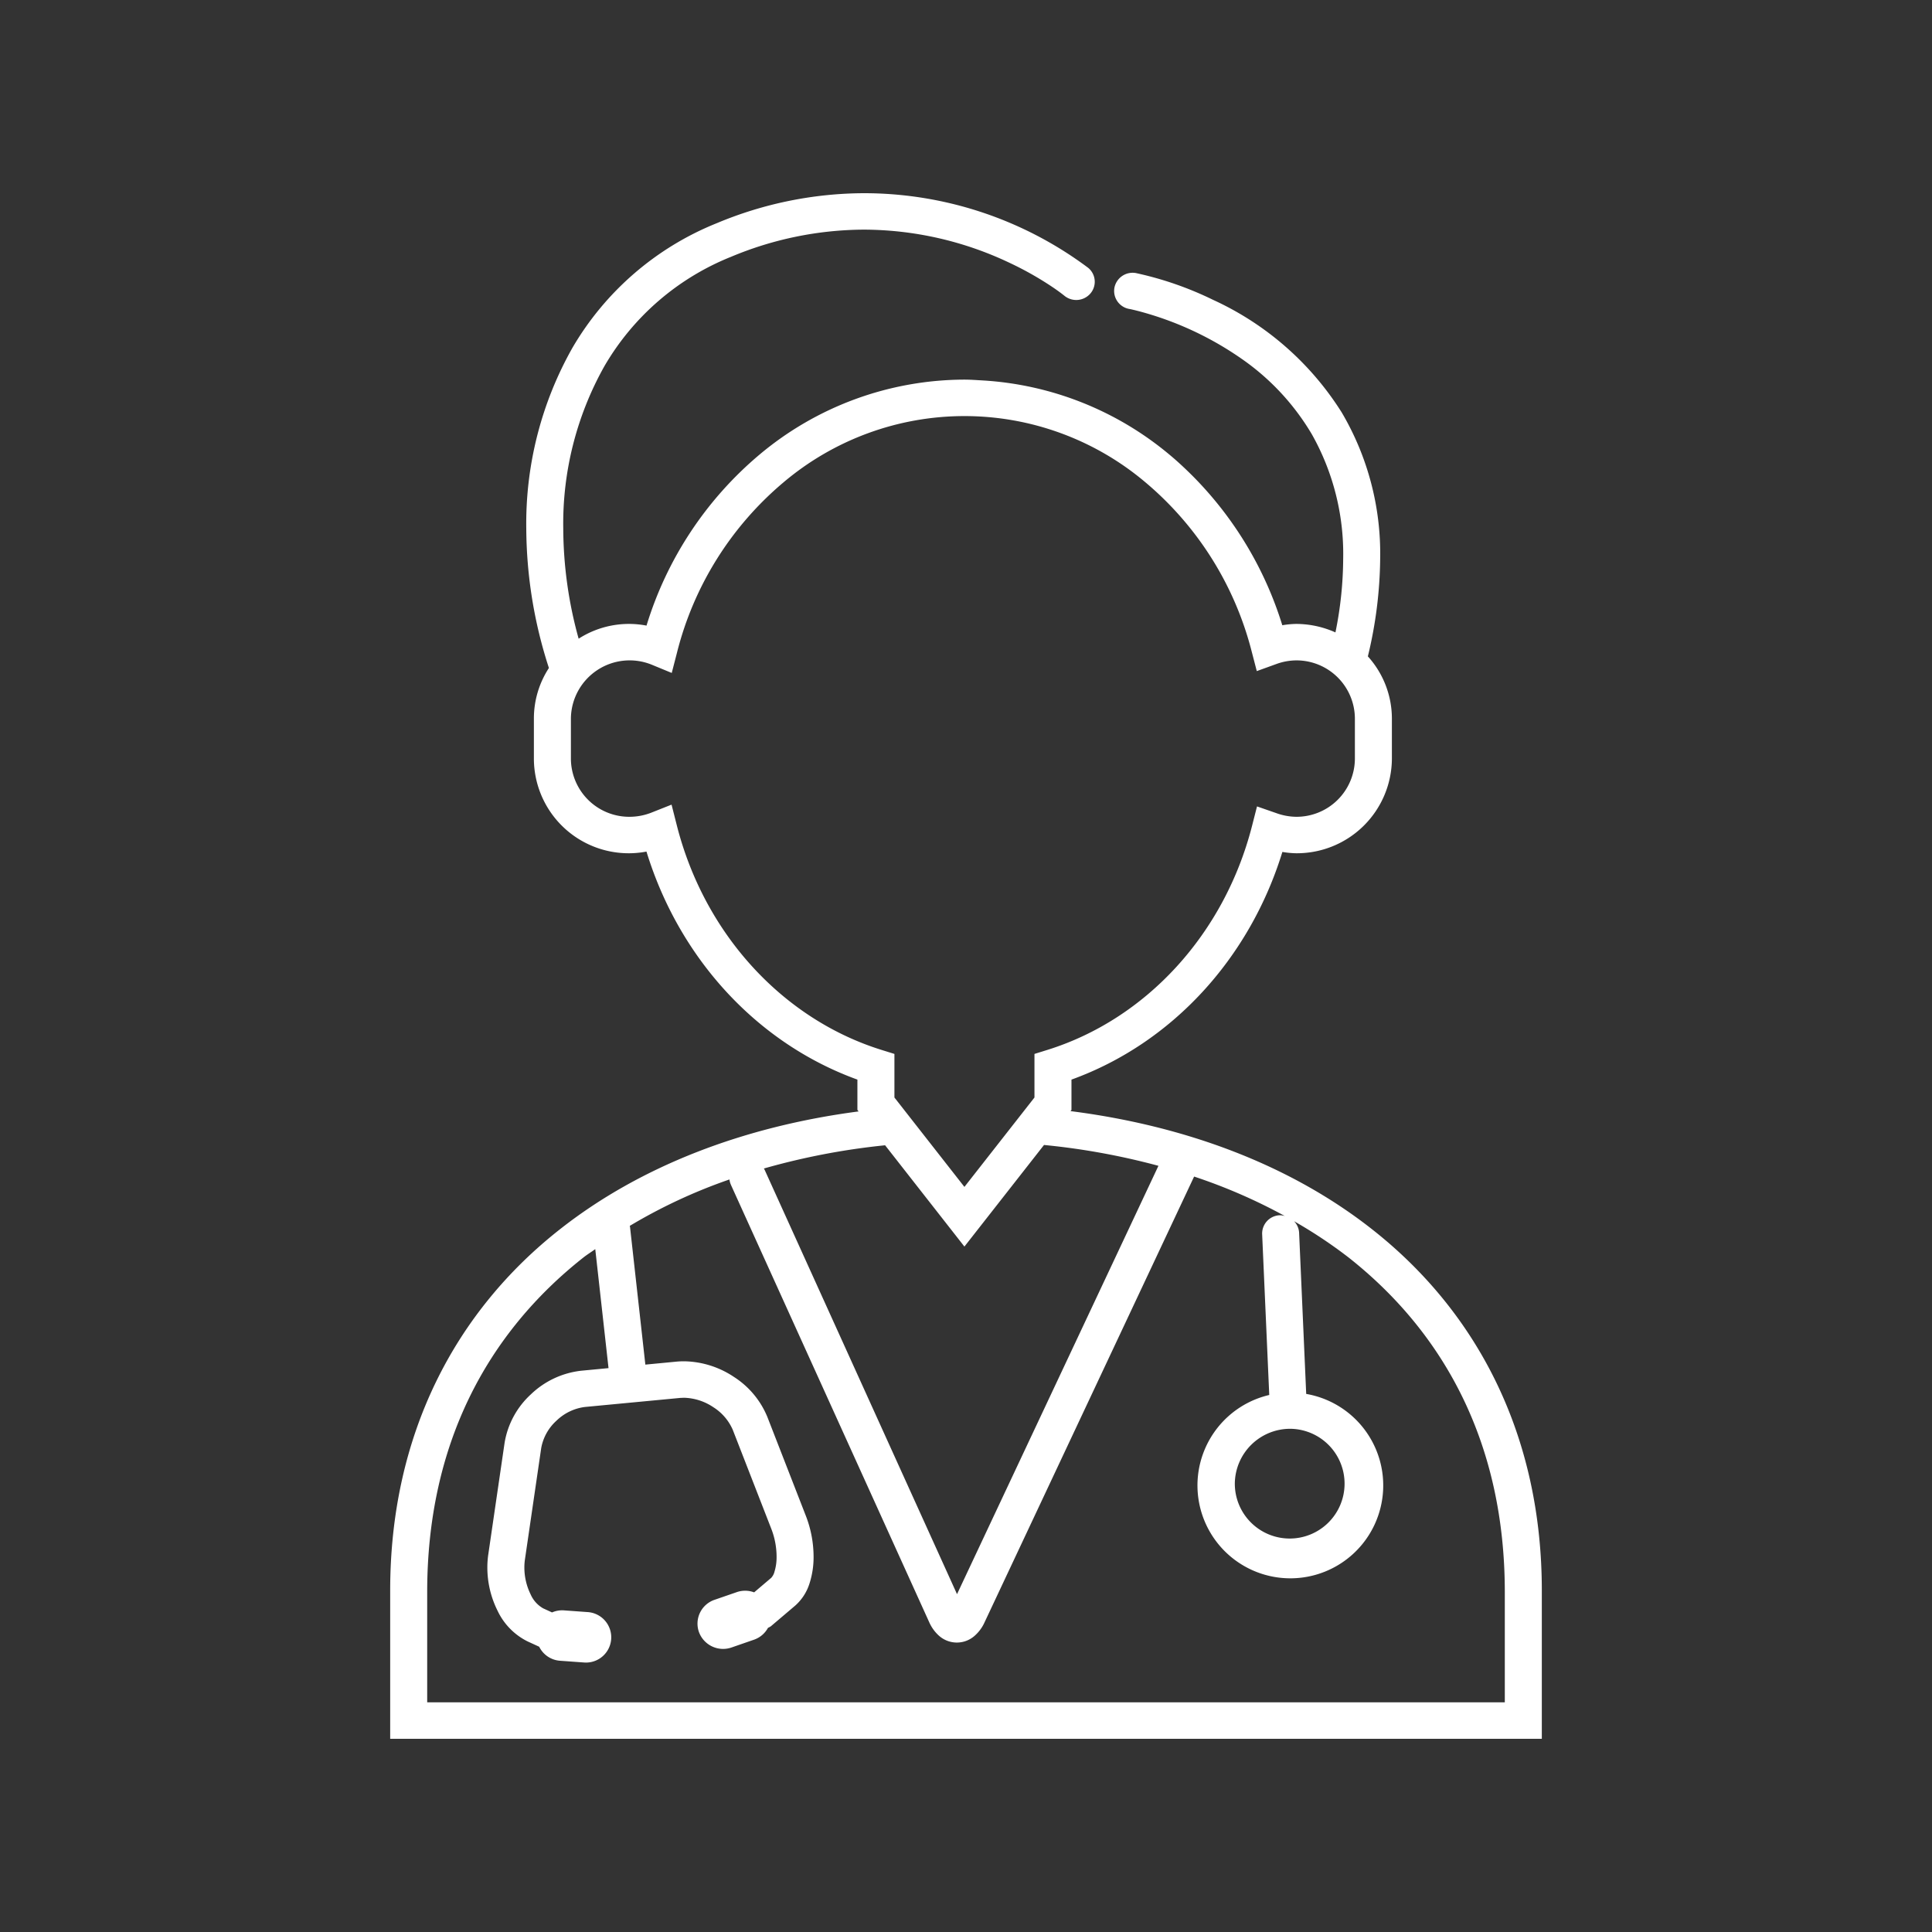 <svg xmlns="http://www.w3.org/2000/svg" viewBox="0 0 250 250"><rect x="0" y="0" width="250" height="250" fill="#333333" stroke="none"/><defs><style>.a{fill:none;}.b{fill:#fff;}</style></defs><rect class="a" width="250" height="250"/><path class="b" d="M177.488,159.024c-10.5-8.245-23.989-13.339-38.964-15.246l.124-.155v-3.922c12.972-4.688,23.041-15.648,27.292-29.461a11.563,11.563,0,0,0,1.783.171A12.301,12.301,0,0,0,180.11,98.204V92.943a12.005,12.005,0,0,0-3.109-8.008,55.612,55.612,0,0,0,1.593-12.625,36.001,36.001,0,0,0-4.967-18.925A38.631,38.631,0,0,0,156.99,38.809a43.811,43.811,0,0,0-9.986-3.471,2.398,2.398,0,0,0-2.796,1.885,2.366,2.366,0,0,0,1.914,2.754l.046.006c.14.027.615.132,1.249.299a42.048,42.048,0,0,1,13.262,6.156,31.188,31.188,0,0,1,9.07,9.752,31.525,31.525,0,0,1,4.058,16.119,48.695,48.695,0,0,1-1.002,9.525,12.478,12.478,0,0,0-5.083-1.099,11.778,11.778,0,0,0-1.793.171A47.1,47.1,0,0,0,154.381,61.643c-.982-.98-1.99-1.931-3.056-2.813a41.456,41.456,0,0,0-24.159-9.601c-.785-.043-1.566-.106-2.365-.106a41.372,41.372,0,0,0-26.567,9.743A46.739,46.739,0,0,0,83.659,80.953a12.029,12.029,0,0,0-8.783,1.694,53.824,53.824,0,0,1-1.991-14.233,41.619,41.619,0,0,1,5.337-21.054A33.242,33.242,0,0,1,94.58,33.238,44.888,44.888,0,0,1,111.81,29.714a44.201,44.201,0,0,1,18.879,4.32,42.044,42.044,0,0,1,5.27,2.958c.601.398,1.056.727,1.353.951l.317.243.01.011.074.056.01.01a2.418,2.418,0,0,0,3.373-.283,2.334,2.334,0,0,0-.287-3.323A48.452,48.452,0,0,0,111.81,25a49.647,49.647,0,0,0-19.08,3.889,38.036,38.036,0,0,0-18.656,16.116,46.234,46.234,0,0,0-5.974,23.41,59.12,59.12,0,0,0,2.929,18.024A11.959,11.959,0,0,0,69.085,92.943v5.261a12.268,12.268,0,0,0,14.568,11.99c4.245,13.835,14.321,24.811,27.295,29.506v3.922l.154.197c-14.822,1.941-28.174,7.028-38.587,15.204-13.593,10.654-22.052,26.625-22.025,46.886V225H199.511V205.91C199.537,185.649,191.081,169.678,177.488,159.024ZM87.567,106.749l-.668-2.629L84.351,105.13a7.78,7.78,0,0,1-2.882.563,7.552,7.552,0,0,1-7.594-7.488V92.943a7.601,7.601,0,0,1,10.487-6.92l2.561,1.056.685-2.649a42.246,42.246,0,0,1,13.716-21.962,36.264,36.264,0,0,1,46.92-.033,42.256,42.256,0,0,1,13.726,21.877l.658,2.527,2.485-.898a7.685,7.685,0,0,1,2.612-.487,7.557,7.557,0,0,1,7.597,7.489v5.261a7.55,7.55,0,0,1-7.597,7.488,7.794,7.794,0,0,1-2.588-.48L162.657,104.35l-.641,2.51c-3.587,14.02-13.716,25.013-26.487,28.998l-1.67.519v5.64l-9.064,11.568-9.057-11.568V136.377l-1.67-.519C101.273,131.867,91.127,120.825,87.567,106.749Zm26.965,41.45,10.263,13.108,10.3-13.148a90.543,90.543,0,0,1,14.806,2.696l-26.063,55.429L98.939,151.364c-.026-.057-.063-.106-.093-.16A90.217,90.217,0,0,1,114.532,148.199Zm80.19,72.082H55.279v-14.371c.026-18.978,7.715-33.334,20.222-43.197.484-.382,1.025-.711,1.526-1.076l1.716,15.398-3.527.336a11.189,11.189,0,0,0-6.519,3.056,10.921,10.921,0,0,0-3.403,6.271l-2.104,14.402a11.639,11.639,0,0,0-.127,1.727,12.493,12.493,0,0,0,1.319,5.597,8.457,8.457,0,0,0,3.888,3.974c.528.243,1.029.47,1.503.691a3.263,3.263,0,0,0,2.668,1.81l3.083.223a3.27,3.27,0,1,0,.484-6.521l-3.079-.223a3.268,3.268,0,0,0-1.496.27c-.367-.171-.748-.346-1.145-.526a3.855,3.855,0,0,1-1.623-1.806,7.884,7.884,0,0,1-.812-3.488,6.92,6.92,0,0,1,.077-1.056l2.104-14.402a6.284,6.284,0,0,1,1.97-3.53,6.446,6.446,0,0,1,3.674-1.777l12.351-1.174.474-.02a7.11,7.11,0,0,1,3.804,1.224,6.531,6.531,0,0,1,2.519,2.941l4.986,12.809a10.023,10.023,0,0,1,.678,3.571,6.374,6.374,0,0,1-.274,1.968,1.813,1.813,0,0,1-.427.796c-.858.727-1.636,1.388-2.204,1.873a3.309,3.309,0,0,0-2.198-.047l-2.915,1.007a3.259,3.259,0,0,0-2.031,4.169,3.329,3.329,0,0,0,4.231,2l2.916-1.01a3.28,3.28,0,0,0,1.787-1.526,2.545,2.545,0,0,0,.391-.217c.003-.004,1.416-1.204,3.149-2.675A6.384,6.384,0,0,0,104.77,204.834a11.027,11.027,0,0,0,.507-3.422,14.704,14.704,0,0,0-.999-5.261l-4.986-12.809a11.207,11.207,0,0,0-4.325-5.172,11.907,11.907,0,0,0-6.466-2.02c-.311,0-.621.013-.935.042l-4.058.388-1.987-17.847c-.003-.036-.027-.065-.033-.102A68.989,68.989,0,0,1,94.391,152.621a2.3,2.3,0,0,0,.179.665h-.003l25.645,56.565.007.013a5.139,5.139,0,0,0,1.239,1.757,3.466,3.466,0,0,0,4.689.023,5.119,5.119,0,0,0,1.256-1.721l27.115-57.676a71.156,71.156,0,0,1,11.742,5.106,2.24,2.24,0,0,0-.651-.102,2.371,2.371,0,0,0-2.287,2.458l.918,20.801a12.019,12.019,0,1,0,4.782-.138l-.918-20.866a2.319,2.319,0,0,0-.655-1.481,60.624,60.624,0,0,1,7.053,4.689c12.507,9.864,20.192,24.219,20.219,43.197ZM166.992,184.885a7.101,7.101,0,1,1-7.207,7.101A7.163,7.163,0,0,1,166.992,184.885Z"/></svg>
